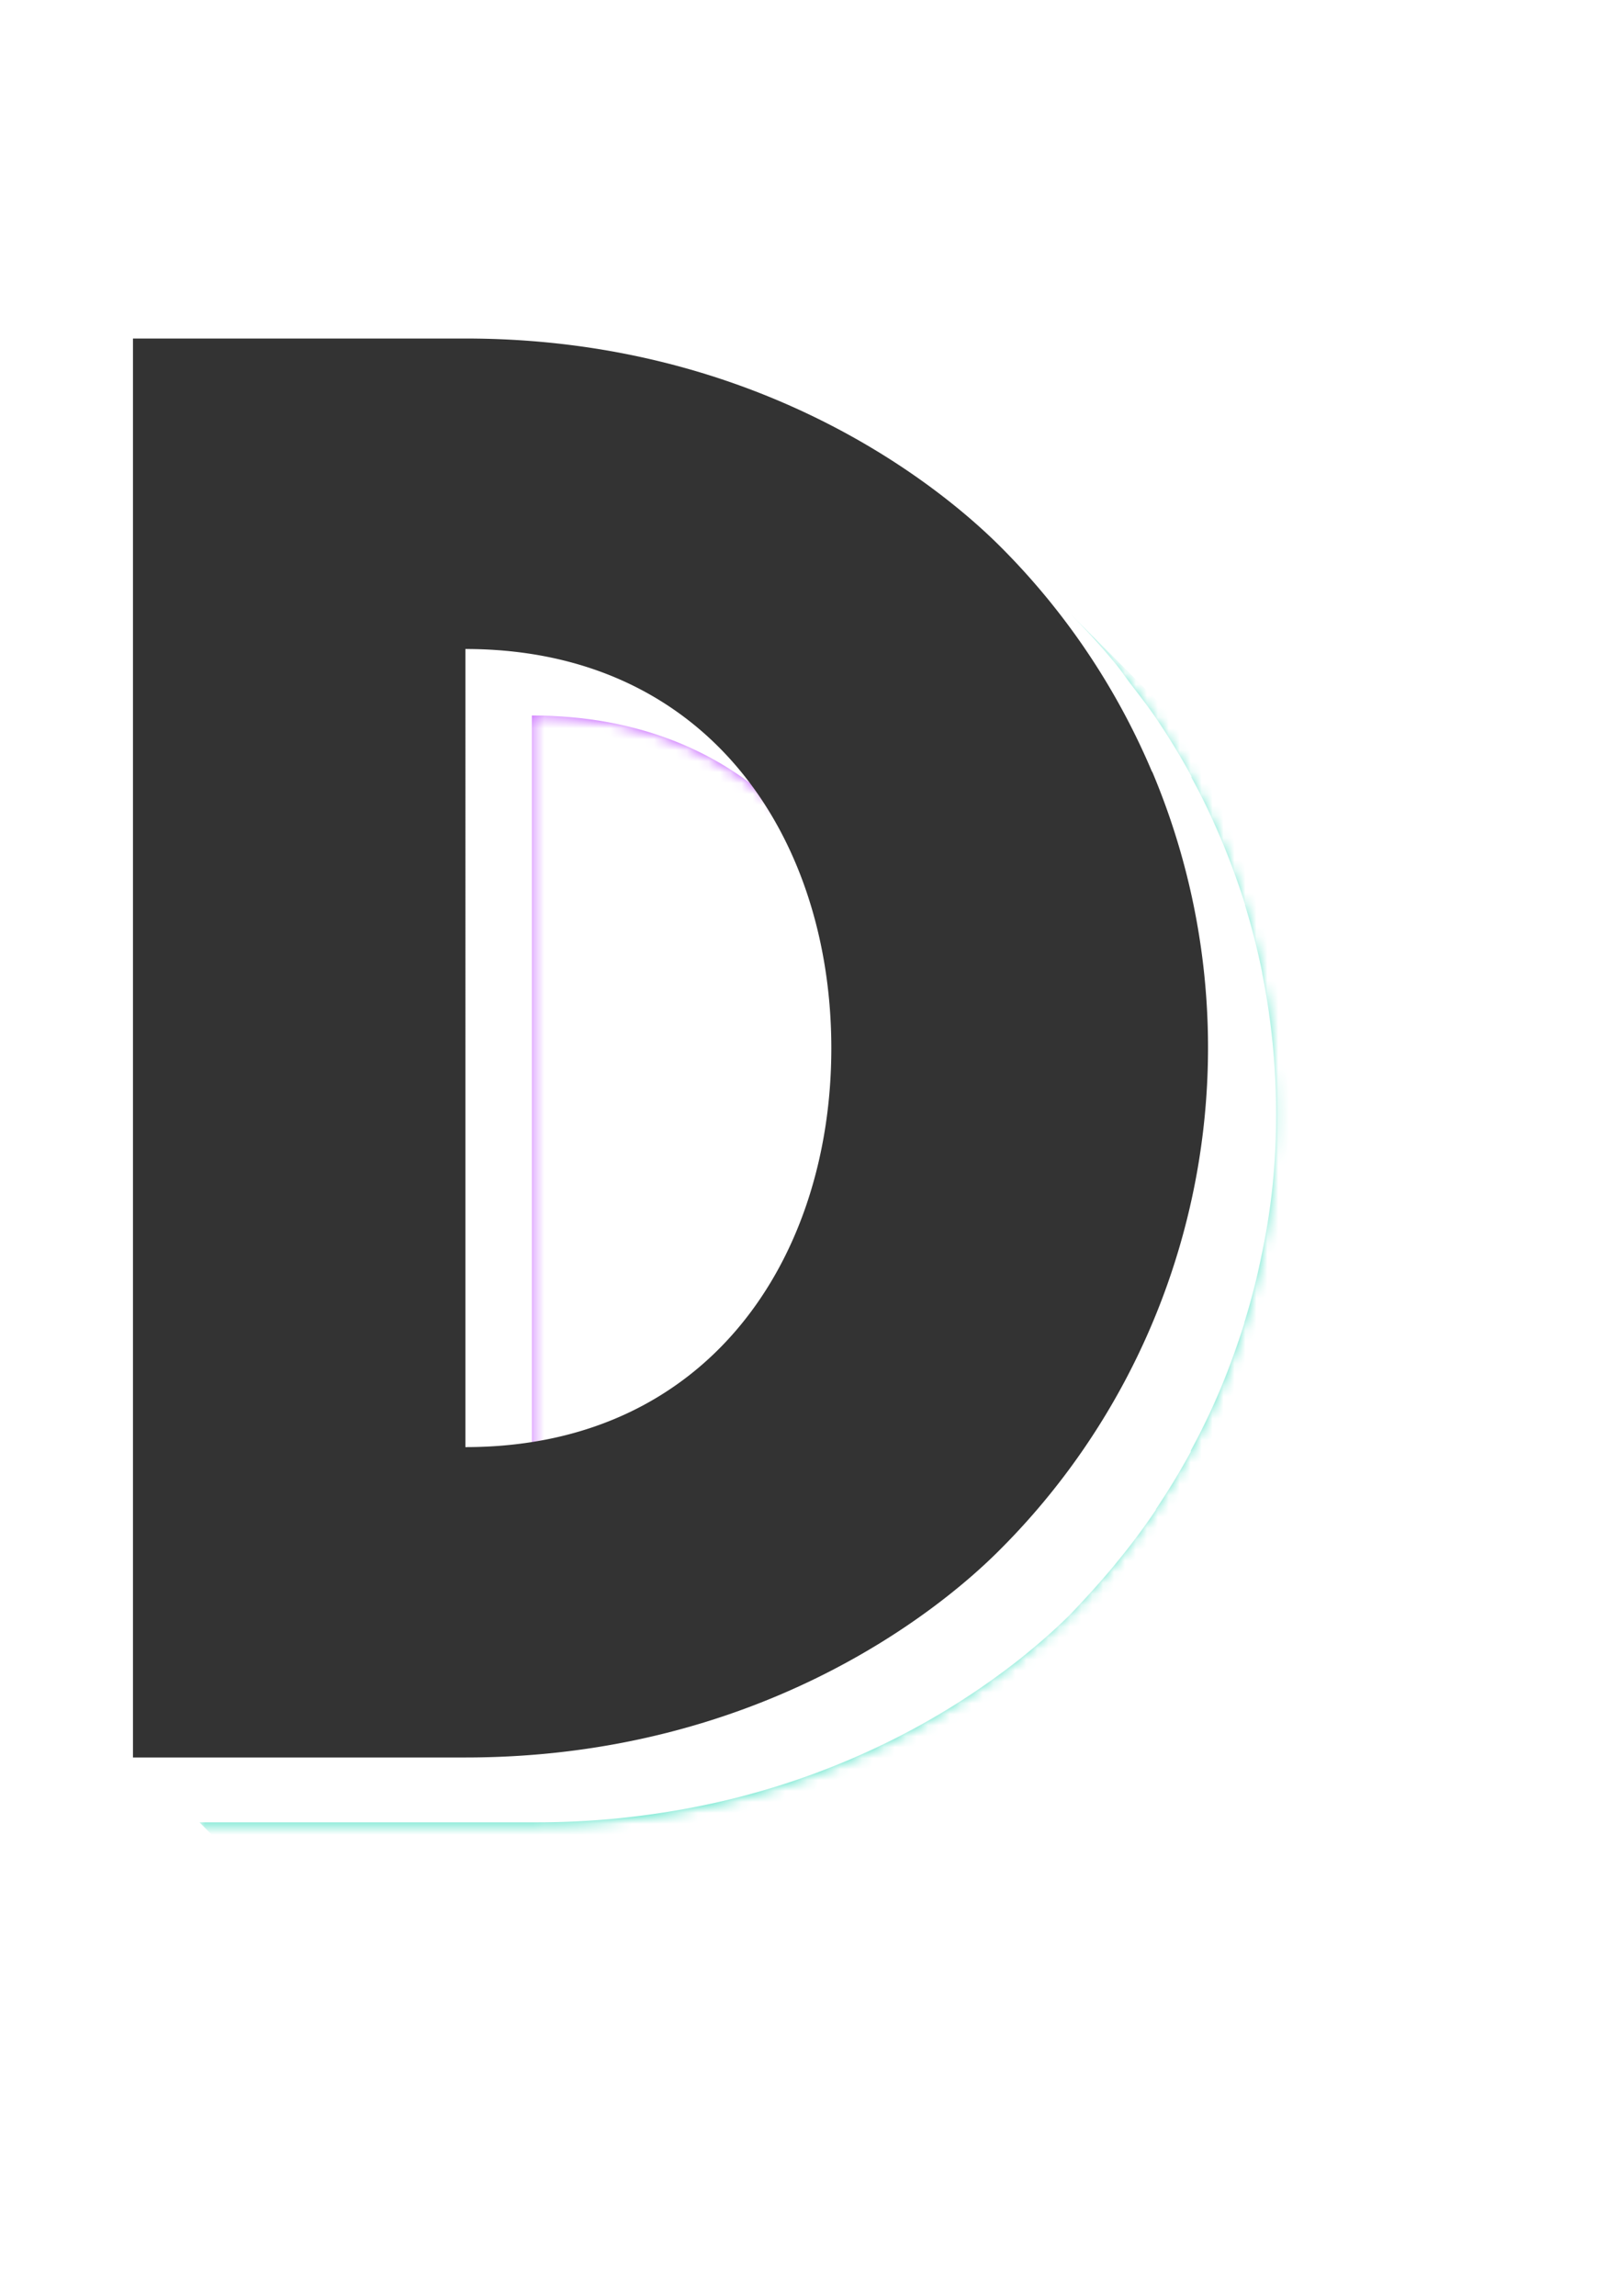 <svg xmlns="http://www.w3.org/2000/svg" viewBox="0 0 146.72 209.55"><defs><filter id="a747a068b-7d33-4ef9-9255-96e6f99e4da2" x="18.21" y="36.98" width="116.16" height="147.52" filterUnits="userSpaceOnUse" color-interpolation-filters="sRGB"><feFlood flood-color="#fff" result="bg"/><feBlend in="SourceGraphic" in2="bg"/></filter><mask id="b175aaf91-e6e6-42f1-ac37-243feb148dbd" x="18.21" y="36.98" width="116.16" height="147.52" maskUnits="userSpaceOnUse"><path d="M111.26 76.54A64.64 64.64 0 0 0 97.41 56c-6-6-22.54-19-48.85-19H18.21v129.49h30.35c26.31 0 42.89-13 48.85-19A65.09 65.09 0 0 0 111.26 127a64.88 64.88 0 0 0 0-50.43zm-62.7 61.63V65.31C70.83 65.31 82 82.68 82 101.75s-11.17 36.42-33.44 36.42z" filter="url(#a747a068b-7d33-4ef9-9255-96e6f99e4da2)" fill="#000000"/></mask></defs><title>&#x8D44;&#x6E90; 4</title><path fill="none" d="M0 0h146.72v209.55H0z"/><g mask="url(#b175aaf91-e6e6-42f1-ac37-243feb148dbd)"><path d="M71.68 74.25c-5.5-5.5-13.21-8.94-23.12-8.94v72.86l18 18V83.32c9.91 0 17.62 3.44 23.12 9z" fill="#bc47ff"/><path d="M134.37 118.66v-.9-.89-.9l-.06-.9c0-.3-.05-.6-.07-.9l-.09-.91-.09-.92-.12-.92-.12-.93-.15-.94c0-.32-.1-.64-.16-1s-.11-.64-.17-1-.1-.48-.14-.72v-.06a1.18 1.18 0 0 0 0-.2c-.06-.34-.14-.67-.21-1l-.24-1c-.08-.35-.17-.7-.26-1s-.19-.71-.28-1.07-.21-.73-.32-1.09-.15-.49-.22-.73v-.1c0-.1-.06-.2-.1-.31a53.039 53.039 0 0 0-.81-2.4c-.15-.41-.31-.85-.47-1.28l-.54-1.35c-.1-.24-.19-.47-.29-.7s-.23-.53-.34-.79c-.23-.51-.45-1-.69-1.51s-.52-1.11-.8-1.66-.56-1.07-.84-1.61a.41.41 0 0 1 0-.09l-.06-.11c-.39-.71-.79-1.42-1.2-2.11-.54-.92-1.11-1.82-1.7-2.71l-.13-.17c-.78-1.18-1.65-2.29-2.52-3.41-.42-.56-.8-1.14-1.25-1.68a65.409 65.409 0 0 0-4.27-4.72l-18-18c1.5 1.51 2.93 3.08 4.27 4.72.44.54.83 1.12 1.25 1.68.86 1.12 1.73 2.23 2.52 3.41 1.1 1.65 2.14 3.35 3.08 5.09v.1c1 1.81 1.87 3.66 2.68 5.57s1.57 4 2.21 6v.09c.62 2 1.15 4.09 1.57 6.17v.06a65.42 65.42 0 0 1 1.27 12.85 63.33 63.33 0 0 1-.32 6.48 61 61 0 0 1-1 6.34 62.17 62.17 0 0 1-1.58 6.18.64.64 0 0 1 0 .07c-.64 2-1.37 4.07-2.21 6.06s-1.7 3.76-2.68 5.57v.1q-1.47 2.7-3.18 5.24v.06a61.476 61.476 0 0 1-3.58 4.79l-.28.35c-1.28 1.53-2.62 3-4 4.45-.75.74-1.66 1.59-2.73 2.51q-.81.69-1.74 1.44a67.57 67.57 0 0 1-12.33 7.75 70.54 70.54 0 0 1-18.28 6 75.23 75.23 0 0 1-13.77 1.24H18.21l18 18h30.36a75 75 0 0 0 13.77-1.25 70.62 70.62 0 0 0 18.29-6A67.45 67.45 0 0 0 111 169.5q.93-.74 1.74-1.44c1.07-.92 2-1.77 2.73-2.51l1-1.07c.74-.78 1.45-1.57 2.15-2.37l.84-1 .28-.35.44-.51c.42-.54.84-1.08 1.25-1.63s.72-1 1.07-1.46.55-.79.82-1.19v-.06l.07-.1c.28-.42.56-.84.83-1.27l.75-1.2c.23-.39.46-.77.68-1.16s.42-.74.63-1.11c.07-.13.14-.27.22-.4v-.1c.1-.19.21-.38.31-.58q.28-.53.54-1.05l.51-1c.16-.34.32-.67.47-1l.45-1c.13-.3.27-.61.4-.92l.42-1 .38-1 .35-.93.33-.93c.11-.3.21-.6.31-.91s.2-.59.29-.89c0-.12.08-.24.11-.36v-.06l.15-.47c.08-.29.17-.58.25-.88s.17-.58.25-.87.15-.57.22-.86.15-.57.22-.86.13-.57.2-.85l.18-.85c0-.18.08-.36.11-.55 0-.08 0-.16.05-.25 0-.28.11-.56.16-.84l.15-.84c0-.28.09-.56.13-.84s.09-.56.13-.84l.12-.85c0-.28.07-.56.1-.84l.09-.84v-.2c0-.2 0-.41.06-.61s0-.57.07-.85 0-.57.06-.86 0-.57 0-.86v-1.74-.88-.89c.3-.47.3-.72.3-1.06z" fill="#4ce0c3"/></g><path d="M105.19 70.47A64.53 64.53 0 0 0 91.34 49.9c-6-6-22.54-19-48.85-19H12.14v129.52h30.35c26.31 0 42.89-13 48.84-19a64.78 64.78 0 0 0 13.86-71zm-62.7 61.62V59.24c22.27 0 33.41 17.37 33.41 36.44s-11.15 36.41-33.41 36.41z" fill="#333"/></svg>